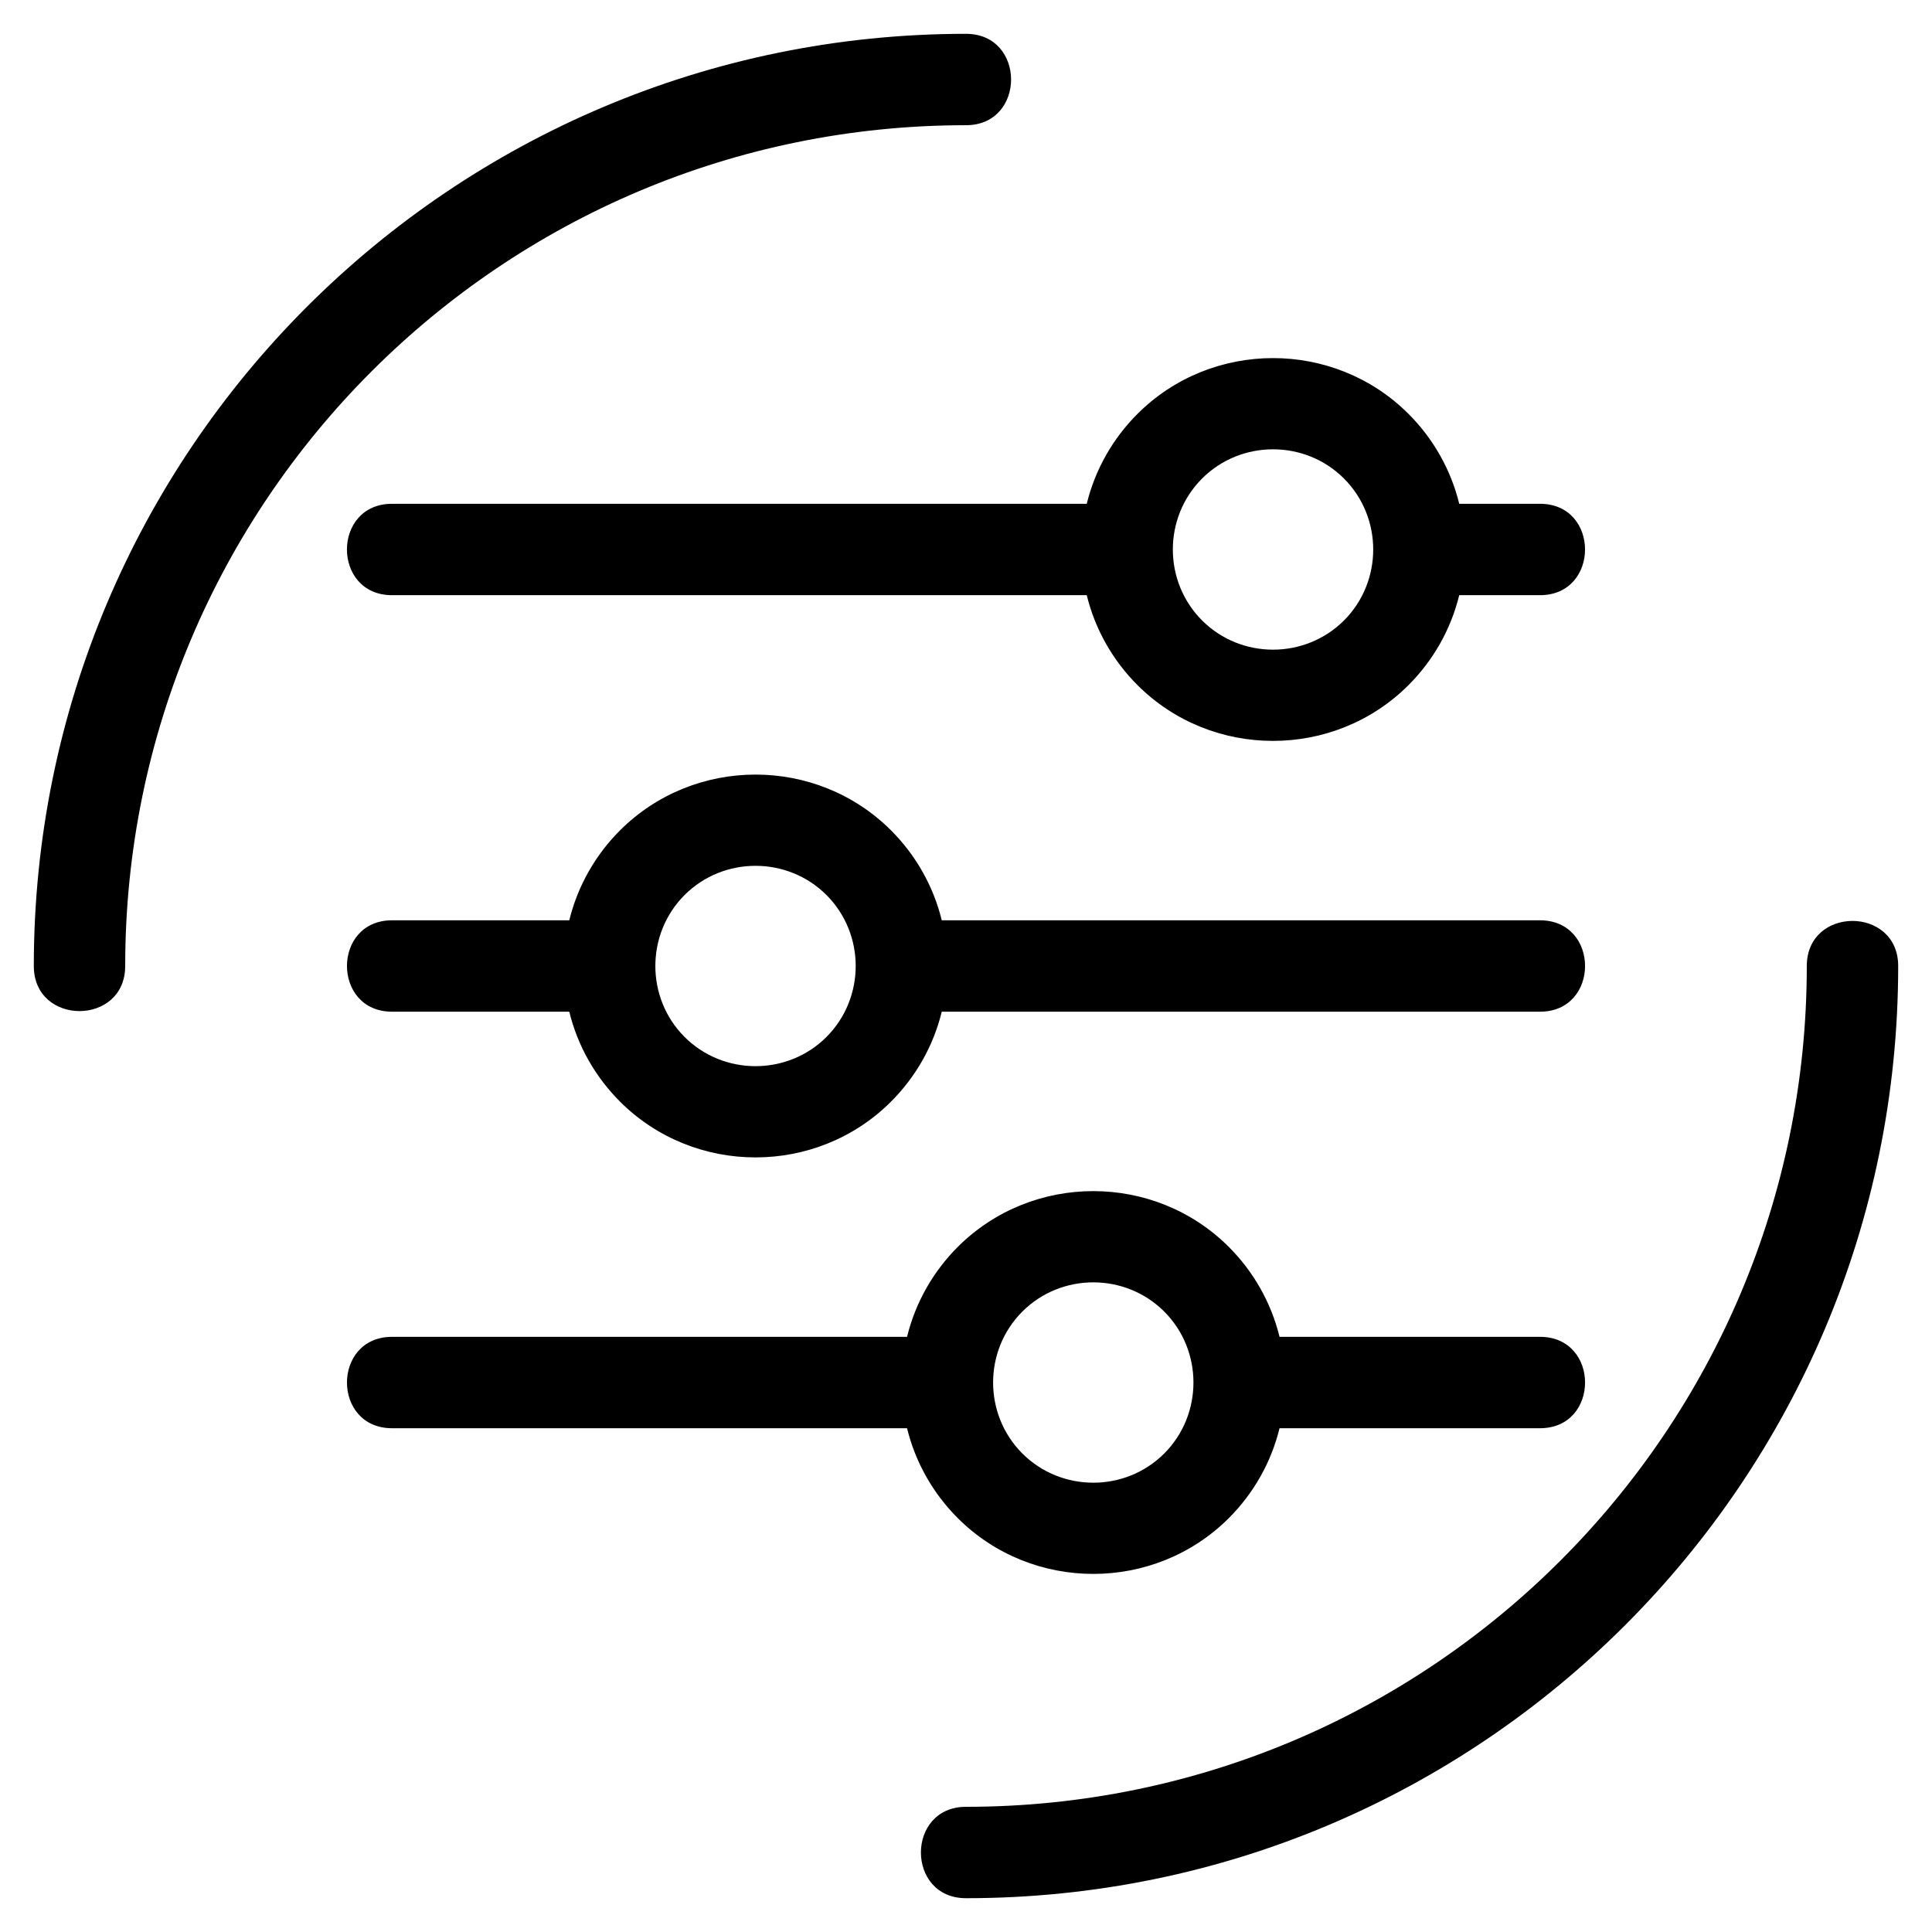 <?xml version="1.0" encoding="UTF-8"?>
<!-- Uploaded to: ICON Repo, www.iconrepo.com, Generator: ICON Repo Mixer Tools -->
<svg fill="#000000" width="800px" height="800px" version="1.1" viewBox="144 144 512 512" xmlns="http://www.w3.org/2000/svg">
 <path d="m247.89 301.73c-15.93 0-15.93-24.219 0-24.219h184.11c2.242-9.164 6.973-17.359 13.43-23.812 19.73-19.73 52.121-19.738 71.852 0 6.461 6.457 11.188 14.648 13.43 23.812h21.398c15.922 0 15.922 24.219 0 24.219h-21.398c-2.242 9.168-6.969 17.359-13.43 23.82-19.73 19.73-52.121 19.73-71.852 0-6.457-6.461-11.188-14.648-13.43-23.82zm374.93 98.273c0-15.93 24.219-15.93 24.219 0 0 136.43-110.6 247.04-247.04 247.04-15.93 0-15.93-24.219 0-24.219 123.06 0 222.82-99.762 222.82-222.82zm-445.64 0c0 15.93-24.219 15.93-24.219 0 0-136.43 110.6-247.04 247.04-247.04 15.93 0 15.93 24.219 0 24.219-123.06 0-222.82 99.762-222.82 222.82zm292.48 74.453c6.457 6.461 11.188 14.648 13.43 23.82h69.027c15.922 0 15.922 24.219 0 24.219h-69.027c-2.242 9.164-6.973 17.359-13.43 23.812-19.738 19.73-52.113 19.73-71.852 0-6.457-6.457-11.188-14.648-13.43-23.812h-136.48c-15.93 0-15.93-24.219 0-24.219h136.48c2.242-9.168 6.973-17.359 13.43-23.82 19.738-19.73 52.113-19.73 71.852 0zm-17.125 17.125c-10.324-10.324-27.277-10.324-37.602 0-10.332 10.324-10.332 27.277 0 37.609 10.324 10.324 27.277 10.324 37.602 0 10.324-10.332 10.324-27.285 0-37.609zm-72.387-127.51c6.461 6.461 11.188 14.656 13.43 23.82h158.54c15.922 0 15.922 24.219 0 24.219h-158.54c-2.242 9.168-6.969 17.359-13.43 23.82-19.73 19.73-52.113 19.73-71.852 0-6.457-6.461-11.188-14.648-13.43-23.82h-46.969c-15.93 0-15.93-24.219 0-24.219h46.969c2.242-9.164 6.973-17.359 13.43-23.82 19.738-19.73 52.121-19.73 71.852 0zm-17.121 17.125c-10.332-10.324-27.285-10.324-37.609 0-10.324 10.332-10.324 27.277 0 37.609 10.324 10.324 27.277 10.324 37.609 0 10.324-10.332 10.324-27.277 0-37.609zm137.14-110.38c-10.324-10.324-27.277-10.324-37.602 0-10.332 10.332-10.332 27.285 0 37.609 10.324 10.332 27.277 10.324 37.609 0 10.324-10.324 10.324-27.277-0.008-37.609z"/>
</svg>